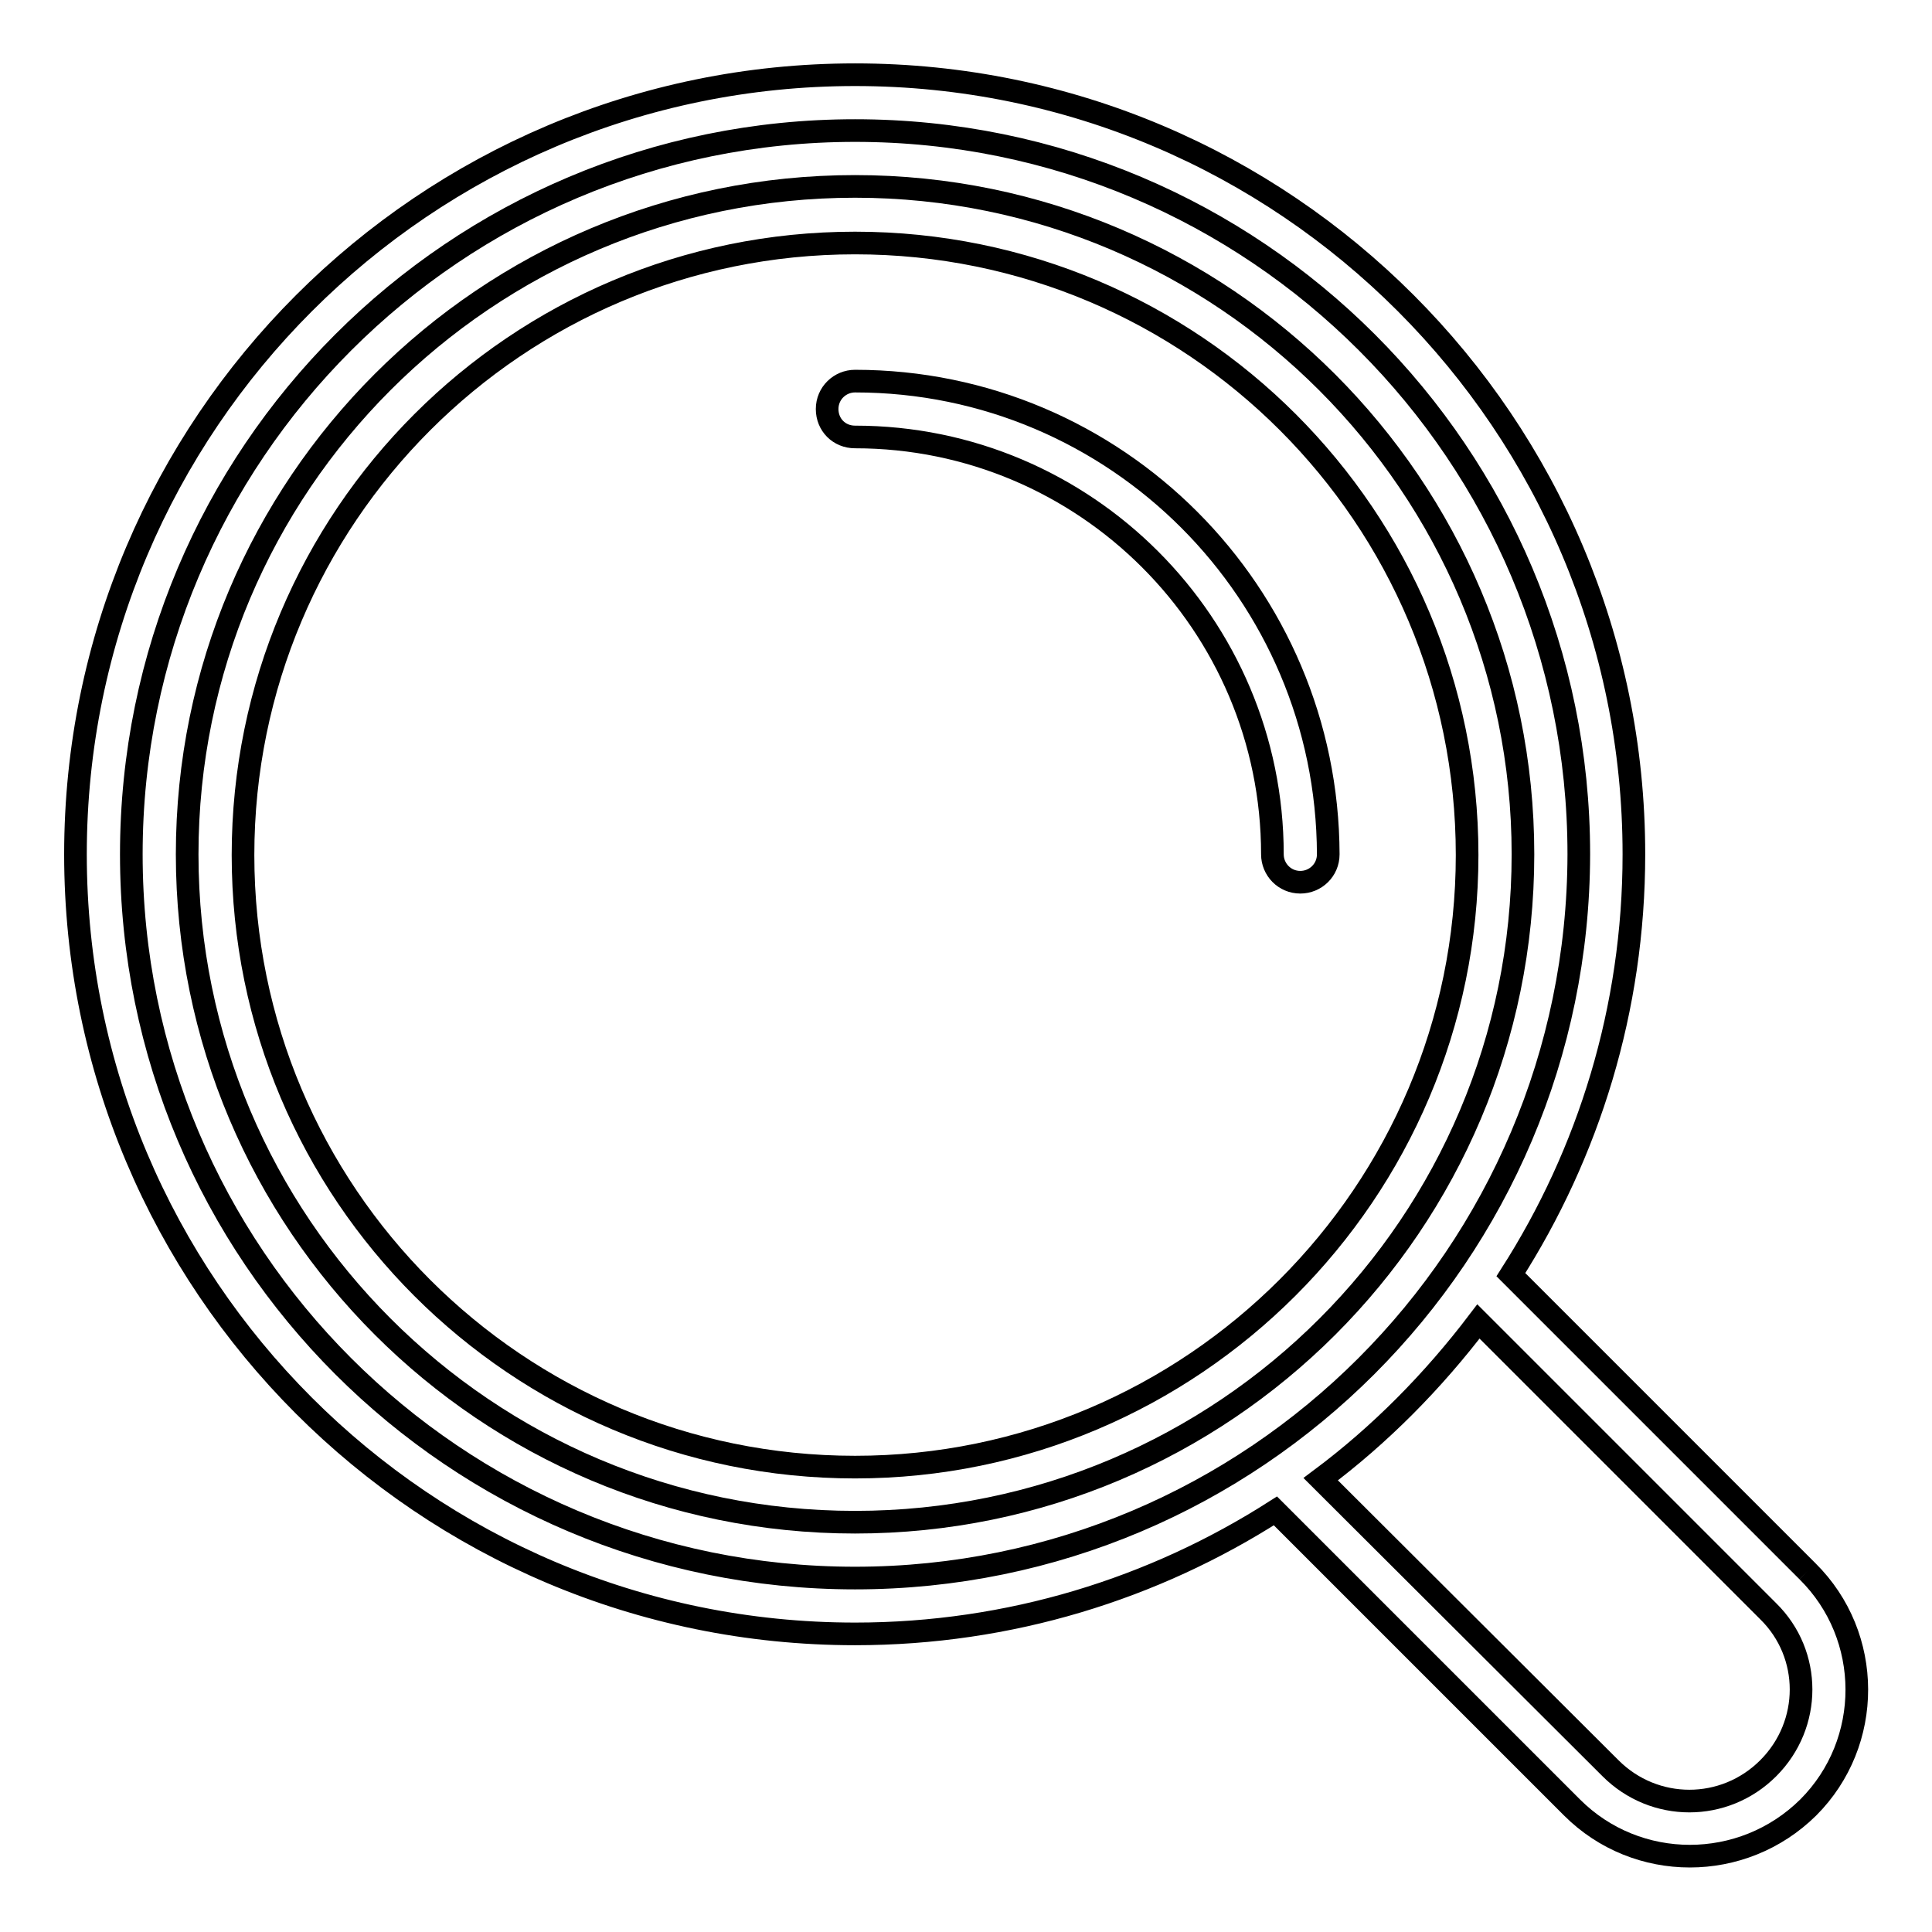 <?xml version="1.0" encoding="utf-8"?>
<!-- Svg Vector Icons : http://www.onlinewebfonts.com/icon -->
<!DOCTYPE svg PUBLIC "-//W3C//DTD SVG 1.1//EN" "http://www.w3.org/Graphics/SVG/1.1/DTD/svg11.dtd">
<svg version="1.1" xmlns="http://www.w3.org/2000/svg" xmlns:xlink="http://www.w3.org/1999/xlink" x="0px" y="0px" viewBox="0 0 256 256" enable-background="new 0 0 256 256" xml:space="preserve">
<g><g><path stroke-width="3" fill-opacity="0" stroke="#000000"  d="M239.5,208.2l-39.3-39.3c10.3-16.1,16.3-35.2,16.3-55.7c0-57-46.2-103.3-103.2-103.3S10,56.2,10,113.2c0,57,46.2,103.3,103.3,103.3c20.5,0,39.6-6,55.7-16.3l39.3,39.3c8.6,8.6,22.6,8.6,31.3,0C248.2,230.9,248.2,216.8,239.5,208.2 M113.3,209.1c-53,0-95.9-42.9-95.9-95.9c0-53,42.9-95.9,95.9-95.9c53,0,95.9,42.9,95.9,95.9C209.1,166.2,166.2,209.1,113.3,209.1 M234.3,234.3c-5.8,5.8-15.1,5.8-20.9,0l-38.4-38.3c7.9-5.9,14.9-13,20.9-20.9l38.4,38.4C240.1,219.2,240.1,228.5,234.3,234.3"/><path stroke-width="3" fill-opacity="0" stroke="#000000"  d="M113.3,24.7c-48.9,0-88.5,39.6-88.5,88.5s39.6,88.5,88.5,88.5c48.9,0,88.5-39.6,88.5-88.5C201.8,64.4,162.1,24.7,113.3,24.7 M113.3,194.4c-44.8,0-81.1-36.3-81.1-81.1c0-44.8,36.3-81.1,81.1-81.1c44.8,0,81.1,36.3,81.1,81.1C194.4,158,158,194.4,113.3,194.4"/><path stroke-width="3" fill-opacity="0" stroke="#000000"  d="M113.3,50.5c-2,0-3.7,1.6-3.7,3.7s1.6,3.7,3.7,3.7c30.5,0,55.3,24.8,55.3,55.3c0,2,1.6,3.7,3.7,3.7c2,0,3.7-1.6,3.7-3.7C175.9,78.6,147.9,50.5,113.3,50.5"/></g></g>
</svg>